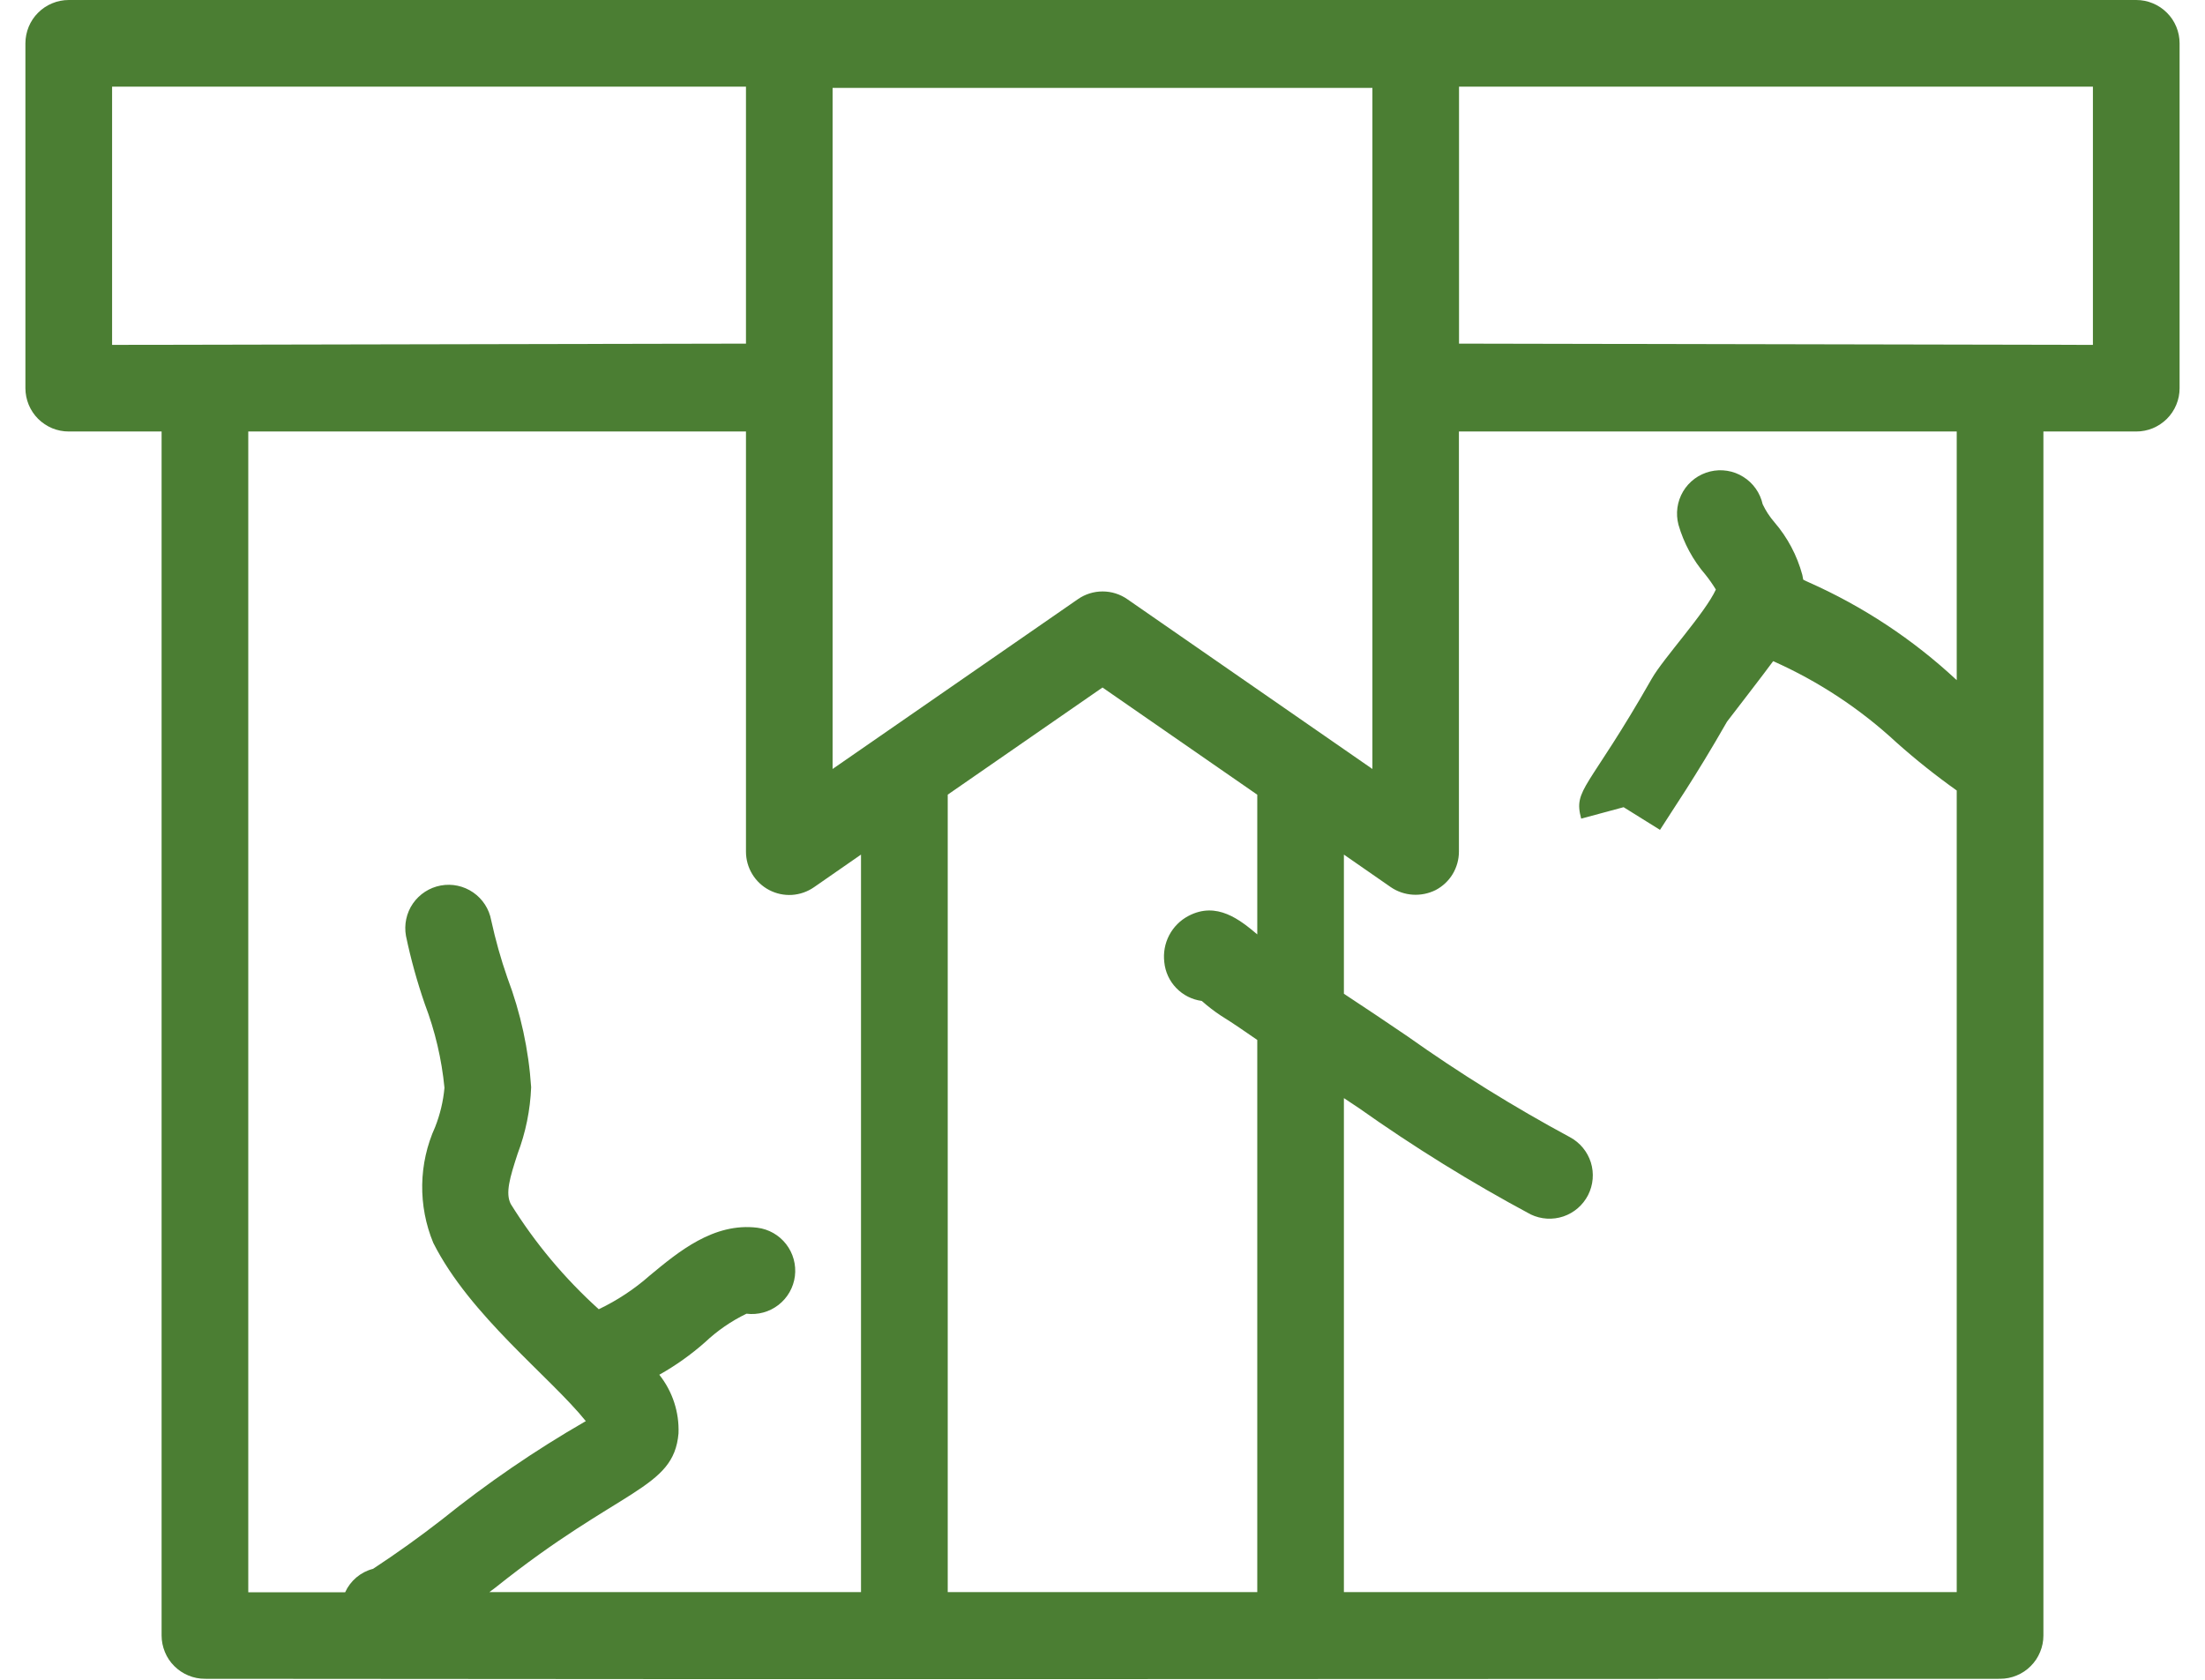 <svg width="42" height="32" viewBox="0 0 42 32" fill="none" xmlns="http://www.w3.org/2000/svg">
<path d="M40.691 1.34914e-07H1.31C1.201 -6.18629e-05 1.094 0.021 0.994 0.063C0.894 0.104 0.803 0.165 0.726 0.242C0.649 0.318 0.589 0.409 0.547 0.509C0.506 0.61 0.484 0.717 0.484 0.825V7.395C0.484 7.503 0.506 7.611 0.547 7.711C0.589 7.811 0.649 7.902 0.726 7.979C0.803 8.055 0.894 8.116 0.994 8.158C1.094 8.199 1.201 8.22 1.31 8.22H3.078V31.156C3.078 31.264 3.1 31.371 3.141 31.471C3.182 31.572 3.243 31.663 3.32 31.739C3.397 31.816 3.488 31.877 3.588 31.918C3.688 31.96 3.795 31.981 3.904 31.981C17.208 31.995 24.793 31.983 38.096 31.981C38.205 31.981 38.312 31.96 38.412 31.918C38.513 31.877 38.604 31.816 38.68 31.739C38.757 31.663 38.818 31.572 38.859 31.471C38.901 31.371 38.922 31.264 38.922 31.156V8.22H40.691C40.799 8.22 40.906 8.199 41.006 8.158C41.106 8.116 41.197 8.055 41.274 7.979C41.351 7.902 41.412 7.811 41.453 7.711C41.495 7.611 41.516 7.503 41.516 7.395V0.825C41.516 0.717 41.495 0.61 41.453 0.509C41.412 0.409 41.351 0.318 41.274 0.242C41.197 0.165 41.106 0.104 41.006 0.063C40.906 0.021 40.799 -6.18629e-05 40.691 1.34914e-07ZM23.948 15.139V17.8C23.622 17.526 23.178 17.163 22.636 17.449C22.479 17.532 22.352 17.66 22.27 17.817C22.188 17.974 22.156 18.152 22.177 18.328C22.195 18.514 22.275 18.688 22.405 18.822C22.535 18.957 22.706 19.043 22.891 19.068L22.898 19.074C23.011 19.174 23.132 19.267 23.258 19.35C23.494 19.496 23.72 19.654 23.948 19.811V30.33H18.052V15.138L21 13.097L23.948 15.139ZM21.472 11.414C21.334 11.318 21.17 11.267 21.002 11.267C20.834 11.267 20.67 11.318 20.532 11.414L15.859 14.649V1.674H26.141V14.649L21.472 11.414ZM2.135 1.651H14.209V6.546L2.135 6.57V1.651ZM4.729 8.22H14.209V16.224C14.209 16.375 14.25 16.522 14.328 16.651C14.406 16.78 14.517 16.885 14.651 16.955C14.784 17.025 14.934 17.057 15.085 17.048C15.235 17.038 15.38 16.988 15.504 16.902L16.4 16.28V30.33H9.321C9.361 30.3 9.401 30.271 9.441 30.24C11.819 28.339 12.83 28.375 12.924 27.307C12.94 26.903 12.81 26.506 12.558 26.189C12.87 26.014 13.162 25.806 13.43 25.569C13.664 25.349 13.93 25.165 14.219 25.026C14.436 25.053 14.655 24.993 14.828 24.859C15.001 24.725 15.114 24.527 15.141 24.31C15.168 24.093 15.108 23.874 14.974 23.701C14.84 23.528 14.642 23.415 14.425 23.388C13.594 23.286 12.921 23.847 12.376 24.299C12.084 24.557 11.757 24.773 11.405 24.941C10.755 24.354 10.19 23.679 9.728 22.935C9.624 22.728 9.71 22.437 9.859 21.98C10.013 21.574 10.1 21.146 10.117 20.712C10.07 19.997 9.917 19.294 9.664 18.625C9.539 18.267 9.437 17.901 9.356 17.531C9.317 17.316 9.193 17.125 9.013 17.001C8.833 16.877 8.611 16.829 8.395 16.869C8.18 16.909 7.99 17.032 7.865 17.212C7.741 17.392 7.694 17.615 7.733 17.83C7.825 18.27 7.945 18.703 8.092 19.128C8.287 19.64 8.413 20.176 8.466 20.722C8.443 20.978 8.383 21.229 8.289 21.468C8.132 21.814 8.048 22.189 8.042 22.569C8.036 22.949 8.108 23.326 8.253 23.677C8.952 25.065 10.479 26.227 11.159 27.073L11.148 27.078C10.189 27.631 9.275 28.257 8.413 28.951C7.99 29.28 7.554 29.592 7.106 29.886C6.989 29.916 6.881 29.972 6.789 30.049C6.697 30.127 6.624 30.223 6.574 30.333H4.729V8.22ZM37.271 12.957C36.439 12.181 35.484 11.55 34.444 11.089C34.411 11.075 34.379 11.059 34.347 11.042C34.342 11.012 34.336 10.982 34.33 10.952C34.23 10.581 34.048 10.238 33.797 9.947C33.708 9.844 33.633 9.729 33.575 9.607C33.551 9.499 33.506 9.398 33.443 9.308C33.379 9.218 33.299 9.142 33.205 9.084C33.112 9.025 33.008 8.986 32.9 8.969C32.791 8.951 32.68 8.956 32.573 8.982C32.467 9.008 32.366 9.055 32.278 9.12C32.189 9.186 32.115 9.268 32.059 9.362C32.003 9.457 31.966 9.562 31.951 9.671C31.936 9.78 31.943 9.89 31.971 9.997C32.072 10.347 32.247 10.671 32.485 10.948C32.557 11.038 32.623 11.132 32.683 11.231C32.475 11.684 31.685 12.538 31.462 12.929C30.254 15.051 29.963 15.024 30.118 15.595L30.926 15.377L31.619 15.809C31.848 15.444 32.289 14.811 32.896 13.747C32.9 13.741 33.656 12.762 33.773 12.597H33.779C34.641 12.981 35.433 13.504 36.125 14.146C36.49 14.471 36.873 14.776 37.271 15.059V30.33H25.598V20.919C25.693 20.983 25.787 21.044 25.881 21.107C26.93 21.85 28.024 22.528 29.157 23.135C29.351 23.228 29.574 23.242 29.779 23.173C29.983 23.104 30.152 22.957 30.25 22.765C30.347 22.573 30.366 22.35 30.302 22.144C30.237 21.939 30.095 21.766 29.905 21.664C28.834 21.087 27.8 20.445 26.808 19.741C26.402 19.466 26 19.194 25.598 18.931V16.28L26.494 16.902C26.618 16.986 26.763 17.035 26.913 17.044C27.063 17.053 27.213 17.022 27.347 16.955C27.48 16.885 27.592 16.78 27.67 16.651C27.747 16.522 27.789 16.375 27.789 16.224V8.22H37.271V12.957ZM39.865 6.57L27.791 6.546V1.651H39.865V6.57Z" fill="#4B7E33"/>
</svg>
